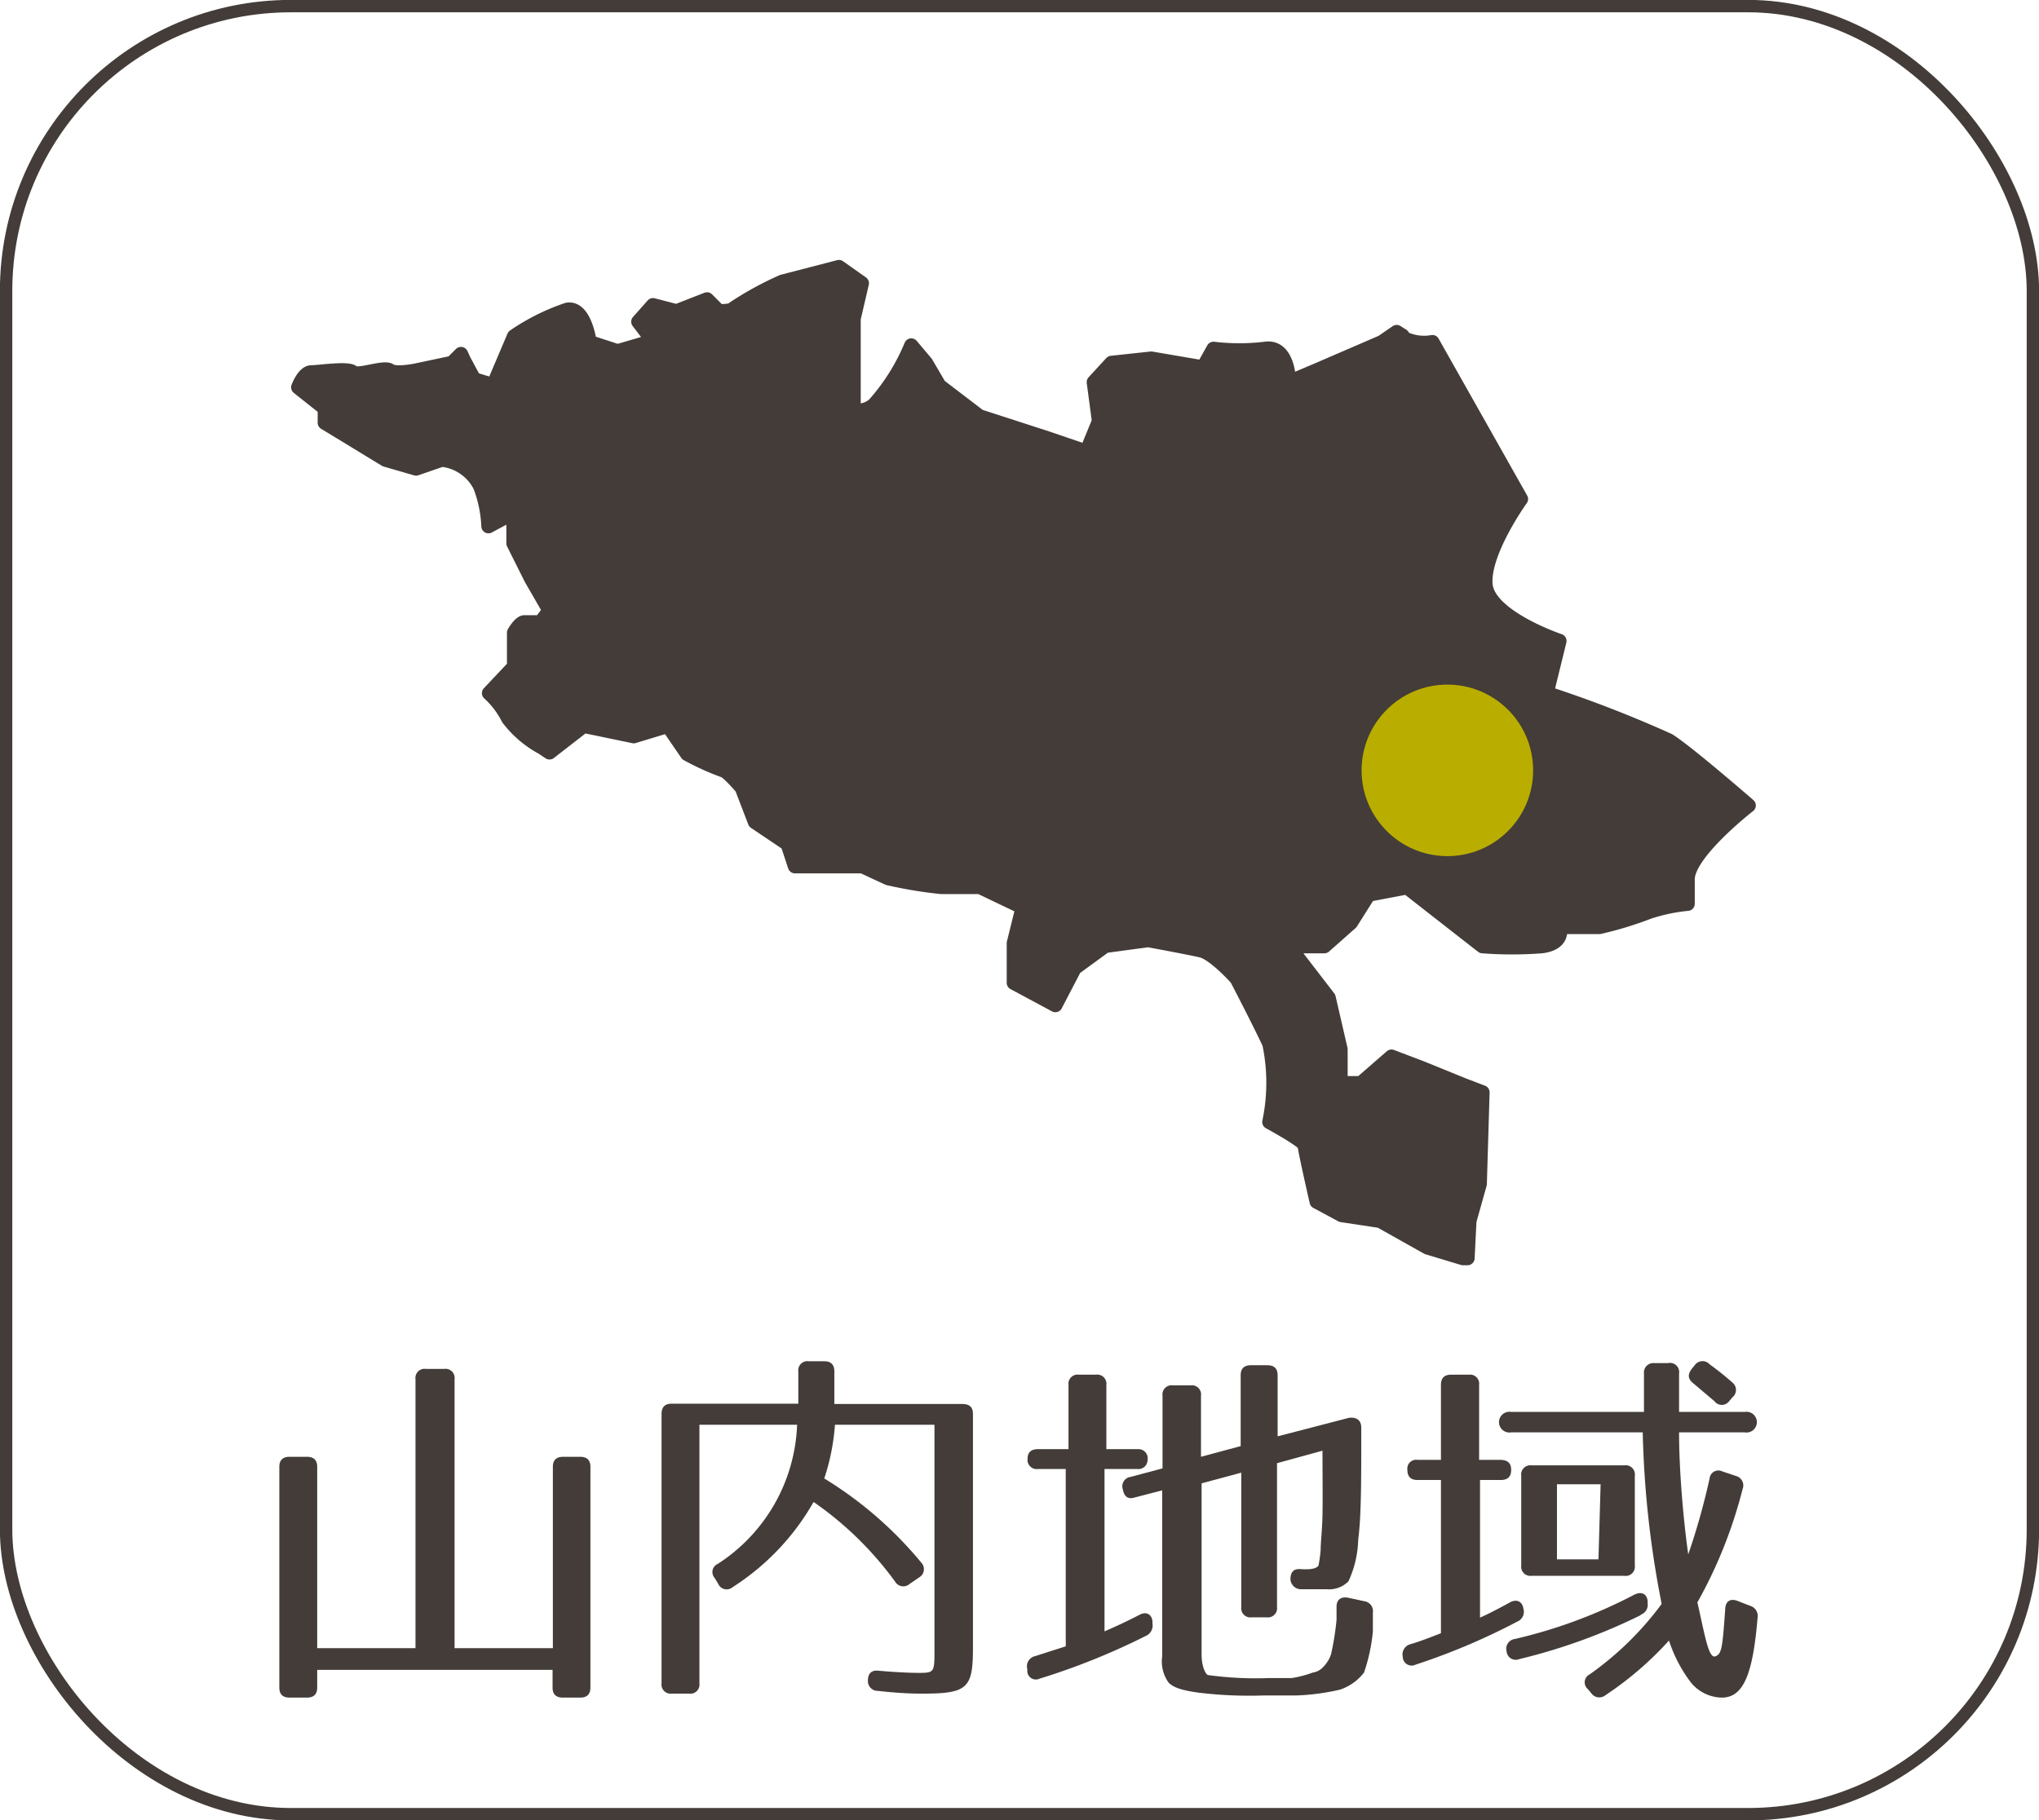 <svg xmlns="http://www.w3.org/2000/svg" viewBox="0 0 66.79 59.64"><g id="レイヤー_2" data-name="レイヤー 2"><g id="レイヤー_1-2" data-name="レイヤー 1"><path d="M45.94,11l-.19-.12-.48.33-2.13.92-.92.39s0-1.21-.78-1.09a7.15,7.15,0,0,1-1.69,0l-.34.61-1.7-.29-1.3.14-.58.63L36,13.8l-.41,1-1.29-.44-2.22-.72-1.31-1-.44-.75-.48-.57a6.82,6.82,0,0,1-1.21,1.93.78.78,0,0,1-.68.19v-3l.27-1.16-.75-.53-1.85.48a10.66,10.66,0,0,0-1.59.87c0,.1-.49.1-.49.1l-.39-.39-1,.39L21.39,10l-.48.54.48.63-1.16.34-.92-.3s-.15-1.16-.73-1.06a7.11,7.11,0,0,0-1.74.87l-.68,1.6-.63-.19-.34-.63-.09-.2-.29.29-1.18.25s-.67.14-.86,0-1.06.21-1.21.06-1.11,0-1.36,0-.43.49-.43.49l.87.69v.47l.48.29,1.51.92,1,.29.84-.29a1.59,1.59,0,0,1,1.26.87A4.16,4.16,0,0,1,16,17.24l.82-.44v1l.58,1.16L18,20l-.29.39h-.53c-.15,0-.34.34-.34.34v1.11l-.82.87a2.88,2.88,0,0,1,.63.83,3.46,3.46,0,0,0,1.11.95l.24.16,1.12-.87,1.64.34,1.12-.34.63.92a8.65,8.65,0,0,0,1.16.53c.14,0,.63.58.63.58l.43,1.12,1.07.72.24.73h2.21l.84.39a14.1,14.1,0,0,0,1.75.29H32.1l1.4.67-.29,1.17v1.3l1.36.73.63-1.21,1-.73,1.41-.19s1.31.24,1.74.34,1.16.92,1.16.92.73,1.4,1.07,2.13a6.25,6.25,0,0,1,0,2.57s1.16.63,1.16.77.39,1.84.39,1.84l.82.44,1.26.19,1.55.87,1.16.35-.38-.49.38.49.15,0L48.13,40l.34-1.21.09-3-.63-.24L46.58,35l-1-.38-1,.87h-.67V34.38l-.39-1.69L42.22,31h1.16l.87-.77.58-.92,1.26-.24.92.72L48.56,31a12.72,12.72,0,0,0,1.94,0c.78-.1.58-.63.58-.63s1.17,0,1.31,0A11.61,11.61,0,0,0,54,29.88a5.77,5.77,0,0,1,1.28-.27c0-.25,0-.52,0-.8,0-.87,2-2.42,2-2.42s-2-1.74-2.62-2.13a39.2,39.2,0,0,0-4-1.55L51.08,21s-2.32-.78-2.42-1.84,1.16-2.81,1.16-2.81l-2.9-5.14a1.52,1.52,0,0,1-1-.16" style="fill:#433c38;stroke:#433c38;stroke-linecap:round;stroke-linejoin:round;stroke-width:0.468px"/><circle cx="47.41" cy="25.24" r="2.81" style="fill:#b9ad00"/><rect x="0.2" y="0.2" width="66.39" height="59.24" rx="9.33" style="fill:none;stroke:#433c38;stroke-miterlimit:10;stroke-width:0.406px"/><path d="M18.45,47.73H19c.23,0,.34.11.34.33v7.23c0,.22-.11.33-.34.33h-.56c-.23,0-.34-.11-.34-.33v-.58H10.39v.58c0,.22-.11.33-.34.33H9.49c-.23,0-.34-.11-.34-.33V48.06c0-.22.11-.33.34-.33h.56c.23,0,.34.11.34.33V54h3.22V45.19a.3.3,0,0,1,.34-.34h.6a.3.3,0,0,1,.34.34V54h3.22V48.06C18.11,47.84,18.22,47.73,18.45,47.73Z" style="fill:#433c38"/><path d="M31.87,46.33V54c0,1.32-.18,1.49-1.67,1.49-.13,0-.66,0-1.44-.09a.32.32,0,0,1-.33-.34c0-.22.11-.35.35-.32.69.06,1.17.07,1.27.07.57,0,.56,0,.56-.81V46.68H27.35A7.2,7.2,0,0,1,27,48.44a12.7,12.7,0,0,1,3.18,2.76.31.31,0,0,1-.07.48l-.32.22a.31.31,0,0,1-.47-.08,11.12,11.12,0,0,0-2.67-2.61A8,8,0,0,1,24,52a.3.3,0,0,1-.47-.1l-.12-.2a.29.29,0,0,1,.1-.46,5.67,5.67,0,0,0,2.6-4.56h-3.2v8.47a.3.3,0,0,1-.34.34H22a.3.3,0,0,1-.33-.34V46.33c0-.23.11-.34.33-.34h4.15V44.94a.3.3,0,0,1,.34-.34H27c.22,0,.33.11.33.34V46h4.18C31.76,46,31.87,46.1,31.87,46.33Z" style="fill:#433c38"/><path d="M37.59,47.83a.3.3,0,0,1-.34.3H36.18v5.32c.32-.14.7-.31,1.16-.55.22-.11.39,0,.41.22v.07a.37.37,0,0,1-.22.41A22.46,22.46,0,0,1,34.05,55a.28.28,0,0,1-.4-.25v-.07a.34.34,0,0,1,.26-.42l1-.32V48.13H34a.3.3,0,0,1-.34-.34c0-.2.11-.31.34-.31h1v-2.1a.3.3,0,0,1,.34-.34h.56a.3.3,0,0,1,.34.34v2.1h1.07A.3.3,0,0,1,37.59,47.83Zm7-1v.08c0,1.62,0,2.77-.1,3.53a3.46,3.46,0,0,1-.32,1.37.89.89,0,0,1-.71.26c-.3,0-.6,0-.86,0a.35.35,0,0,1-.33-.32v0c0-.23.09-.36.34-.34s.51,0,.58-.12a4.4,4.4,0,0,0,.07-.52c0-.24.05-.63.06-1.15s0-1.2,0-2.09l-1.49.41v4.71a.3.3,0,0,1-.34.34H41a.3.3,0,0,1-.34-.34v-4.4l-1.3.35v5.6c0,.43.14.65.2.68a11.51,11.51,0,0,0,2,.1h.75A3.56,3.56,0,0,0,43,54.8a.58.58,0,0,0,.35-.19,1.08,1.08,0,0,0,.25-.41h0a8.91,8.91,0,0,0,.18-1.13l0-.43c0-.23.15-.34.39-.29l.51.11a.33.33,0,0,1,.29.38l0,.61a5.78,5.78,0,0,1-.29,1.35,1.66,1.66,0,0,1-.79.56,7.5,7.5,0,0,1-1.43.19H41.38a13.79,13.79,0,0,1-2.1-.09c-.6-.08-.85-.18-1-.33a1.19,1.19,0,0,1-.21-.87V48.83l-.89.23c-.21.07-.35,0-.4-.26v0a.31.31,0,0,1,.25-.41l1.05-.28V45.73a.3.3,0,0,1,.34-.34H39a.3.3,0,0,1,.34.34v2l1.3-.35V45.06c0-.22.11-.33.34-.33h.53c.23,0,.34.11.34.33v2l2.35-.61C44.45,46.43,44.59,46.54,44.59,46.78Z" style="fill:#433c38"/><path d="M49.5,48.16c0,.22-.11.33-.34.33h-.68V53c.25-.11.58-.28,1-.51.22-.11.39,0,.42.21v0a.35.35,0,0,1-.2.43,21.5,21.5,0,0,1-3.33,1.41.29.29,0,0,1-.42-.25h0a.35.35,0,0,1,.25-.42c.28-.08.62-.21,1-.36V48.49h-.77c-.22,0-.33-.11-.33-.34a.29.29,0,0,1,.33-.32h.77V45.38c0-.23.11-.34.33-.34h.58a.3.3,0,0,1,.34.34v2.45h.68C49.39,47.83,49.5,47.94,49.5,48.16ZM55,45c0,.51,0,.9,0,1.26h2.15a.34.34,0,1,1,0,.67H55c0,1.26.14,2.85.3,4A22.67,22.67,0,0,0,56,48.44a.29.29,0,0,1,.42-.23l.45.15a.32.32,0,0,1,.21.43,15.2,15.2,0,0,1-1.48,3.71c.23,1,.36,1.84.58,1.77s.24-.28.33-1.52c0-.28.16-.39.4-.3l.41.16a.35.35,0,0,1,.25.41c-.15,1.78-.44,2.6-1.17,2.6a1.34,1.34,0,0,1-1-.48,4.58,4.58,0,0,1-.73-1.39,11,11,0,0,1-2.08,1.79.32.32,0,0,1-.47-.07l-.11-.13a.29.29,0,0,1,.06-.48,10.3,10.3,0,0,0,2.36-2.31,32.44,32.44,0,0,1-.62-5.62H49.5a.34.34,0,1,1,0-.67h4.35c0-.37,0-.75,0-1.26a.31.31,0,0,1,.34-.34h.45A.3.3,0,0,1,55,45Zm-1.24,7.91a19,19,0,0,1-4,1.45.3.3,0,0,1-.41-.26v0a.32.32,0,0,1,.27-.4,16.35,16.35,0,0,0,3.91-1.45c.22-.11.4-.05.44.19v.09A.34.34,0,0,1,53.72,52.91Zm-.51-1.28H50.16a.3.3,0,0,1-.33-.34V48.35a.3.3,0,0,1,.33-.34h3.05a.3.3,0,0,1,.34.34v2.94A.3.3,0,0,1,53.21,51.63Zm-.82-3H51v2.46h1.36ZM56,44.7a9.37,9.37,0,0,1,.75.6.31.31,0,0,1,0,.48l-.11.13a.3.3,0,0,1-.48,0l-.72-.61c-.17-.15-.15-.3,0-.48l.08-.1A.31.31,0,0,1,56,44.7Z" style="fill:#433c38"/></g></g></svg>